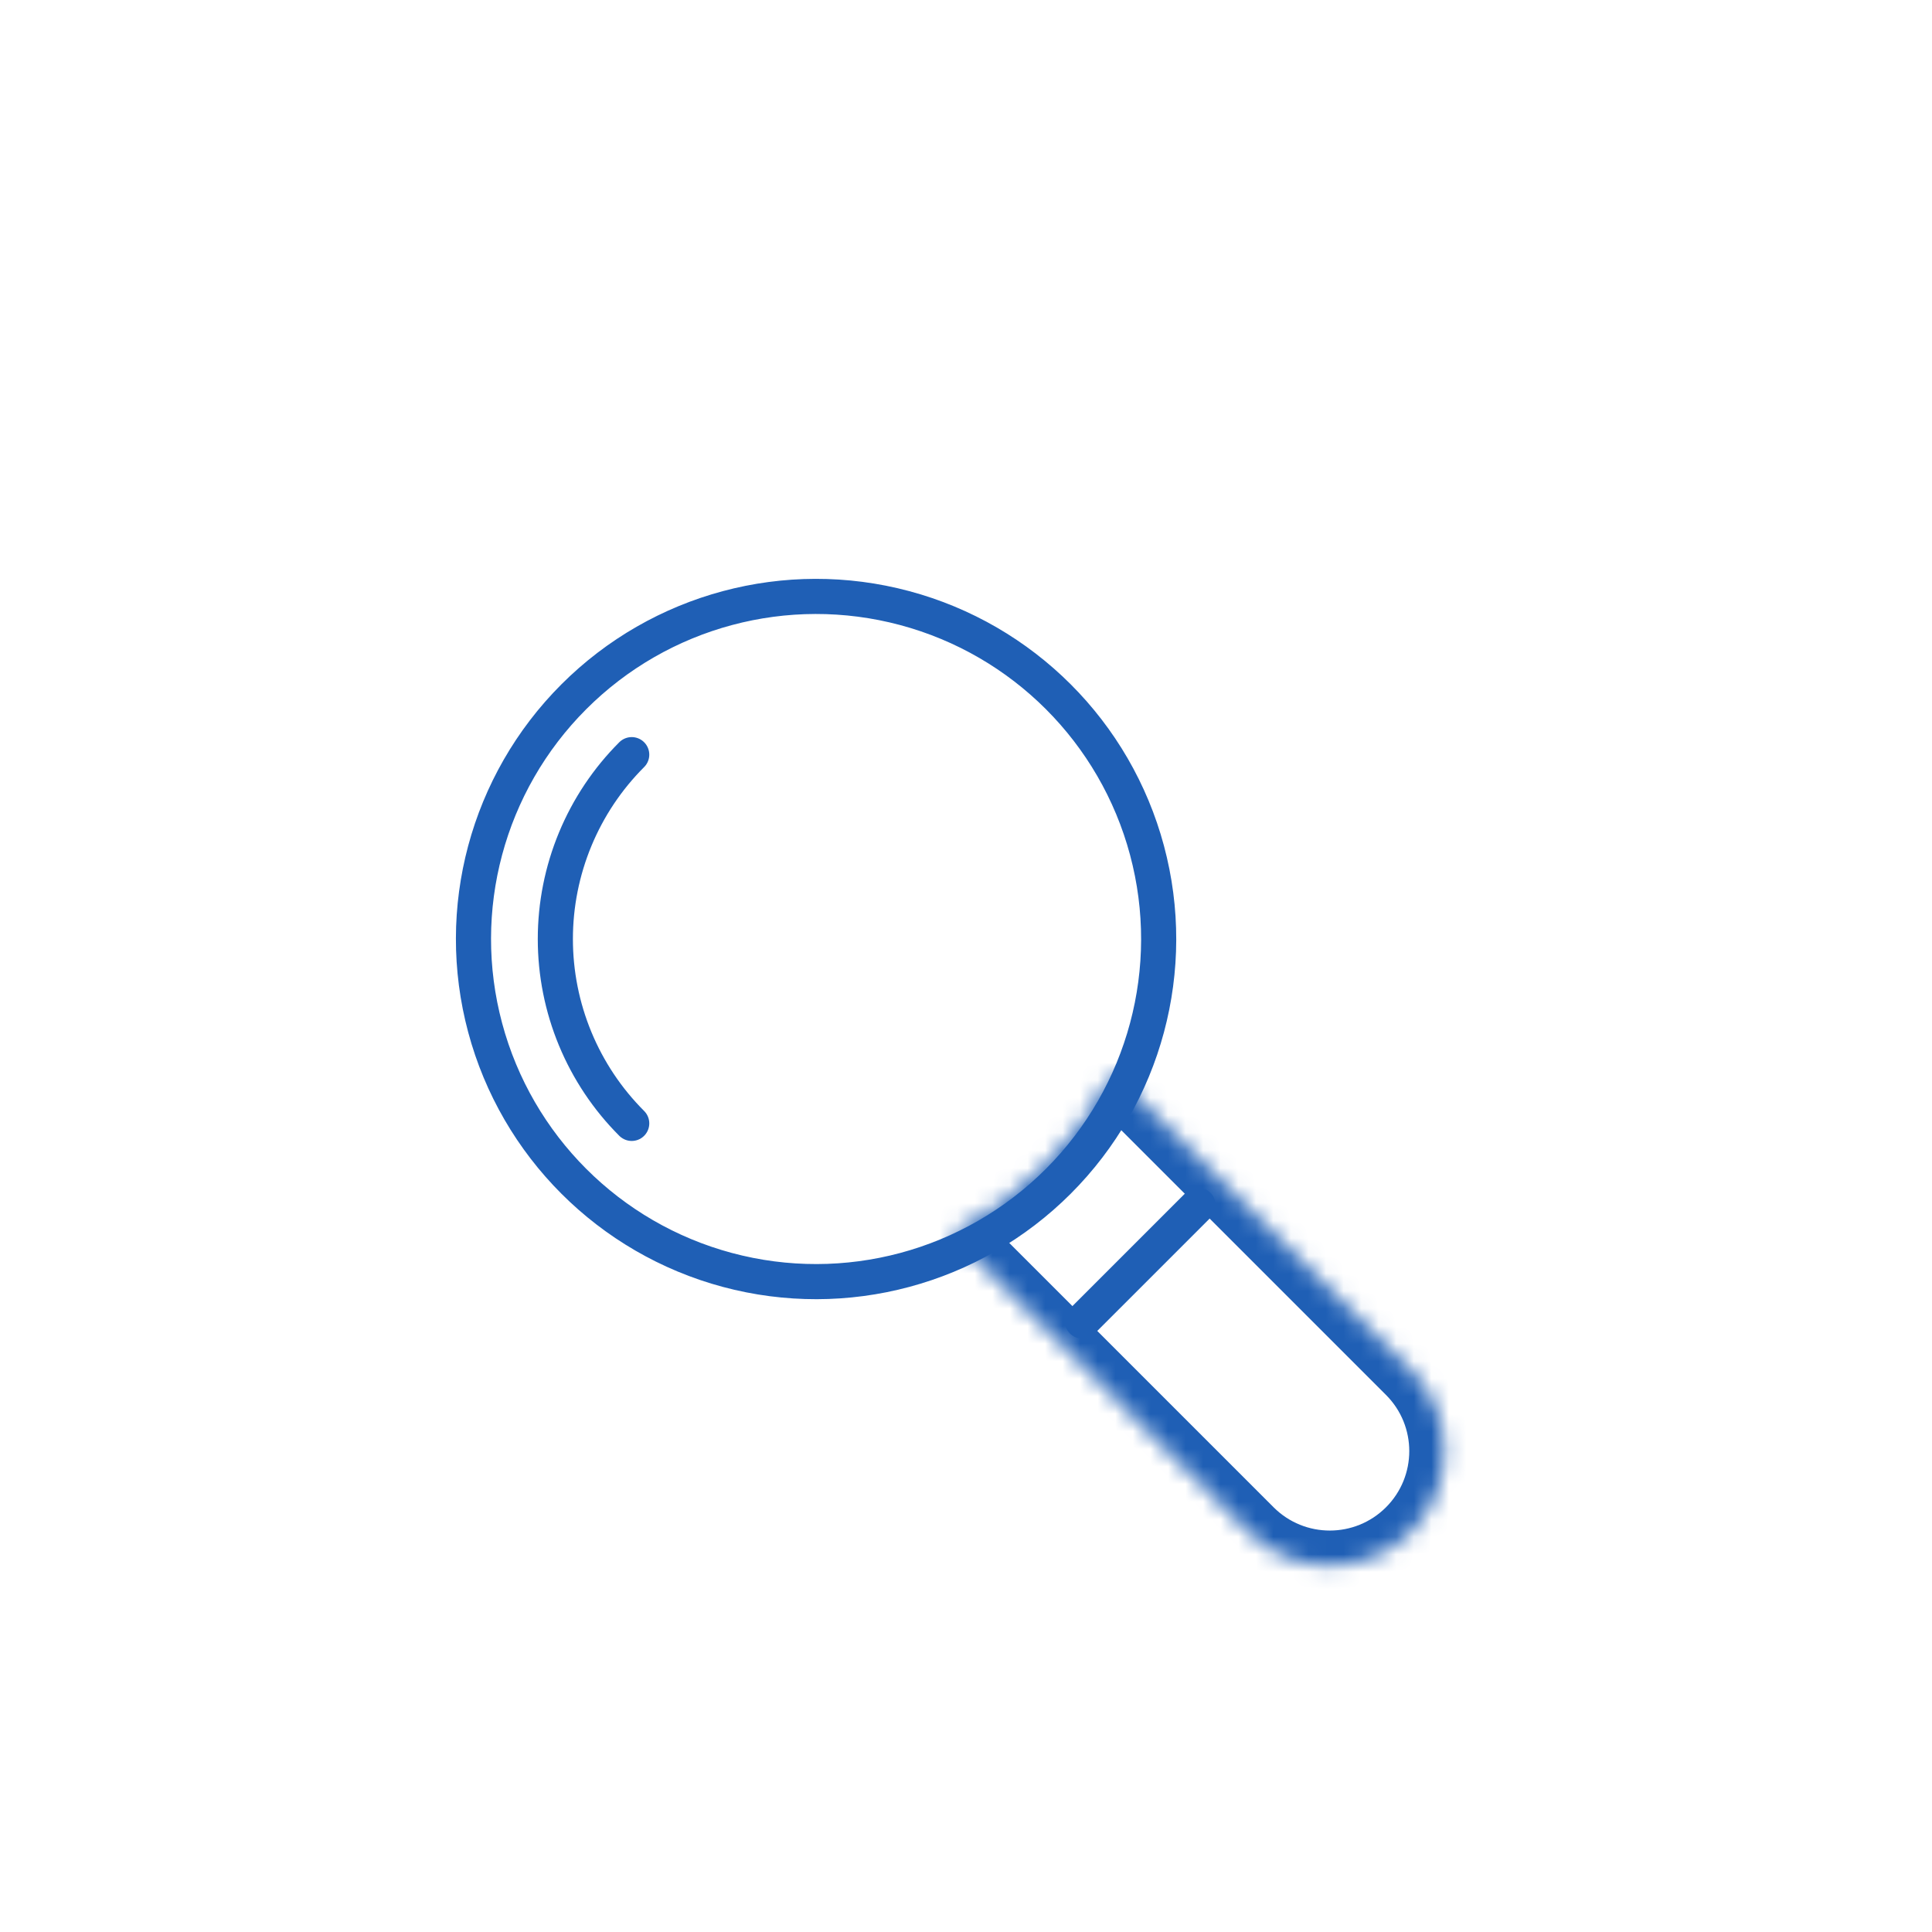 <?xml version="1.0" encoding="UTF-8"?> <svg xmlns="http://www.w3.org/2000/svg" width="110" height="110" viewBox="0 0 110 110" fill="none"> <circle cx="46.464" cy="53.464" r="19.506" transform="rotate(45 46.464 53.464)" stroke="#1F5FB5" stroke-width="2" stroke-linecap="round" stroke-linejoin="round"></circle> <path d="M35.967 63.961C34.588 62.583 33.495 60.946 32.749 59.145C32.003 57.344 31.619 55.414 31.619 53.464C31.619 51.514 32.003 49.584 32.749 47.783C33.495 45.982 34.588 44.345 35.967 42.967" stroke="#1F5FB5" stroke-width="2" stroke-linecap="round" stroke-linejoin="round"></path> <mask id="path-3-inside-1_43_732" fill="white"> <path fill-rule="evenodd" clip-rule="evenodd" d="M54.126 70.259C56.061 69.296 57.876 68.008 59.488 66.395C61.101 64.782 62.389 62.967 63.353 61.032L80.327 78.005C82.875 80.553 82.875 84.685 80.327 87.233C77.779 89.781 73.647 89.781 71.1 87.233L54.126 70.259Z"></path> </mask> <path d="M54.126 70.259L53.234 68.468C52.658 68.755 52.255 69.302 52.152 69.937C52.048 70.572 52.256 71.218 52.711 71.673L54.126 70.259ZM63.353 61.032L64.767 59.617C64.312 59.162 63.666 58.954 63.031 59.058C62.395 59.161 61.849 59.564 61.562 60.14L63.353 61.032ZM58.074 64.981C56.616 66.439 54.979 67.6 53.234 68.468L55.017 72.049C57.143 70.991 59.135 69.577 60.903 67.809L58.074 64.981ZM61.562 60.14C60.694 61.885 59.532 63.522 58.074 64.981L60.903 67.809C62.67 66.041 64.085 64.049 65.143 61.923L61.562 60.14ZM61.938 62.446L78.912 79.42L81.741 76.591L64.767 59.617L61.938 62.446ZM78.912 79.42C80.68 81.187 80.68 84.052 78.912 85.819L81.741 88.647C85.07 85.318 85.07 79.92 81.741 76.591L78.912 79.42ZM78.912 85.819C77.145 87.585 74.281 87.585 72.514 85.819L69.685 88.647C73.014 91.976 78.412 91.976 81.741 88.647L78.912 85.819ZM72.514 85.819L55.54 68.845L52.711 71.673L69.685 88.647L72.514 85.819Z" fill="#1F5FB5" mask="url(#path-3-inside-1_43_732)"></path> <path d="M68.214 68.623L61.623 75.214" stroke="#1F5FB5" stroke-width="2" stroke-linecap="round" stroke-linejoin="round"></path> </svg> 